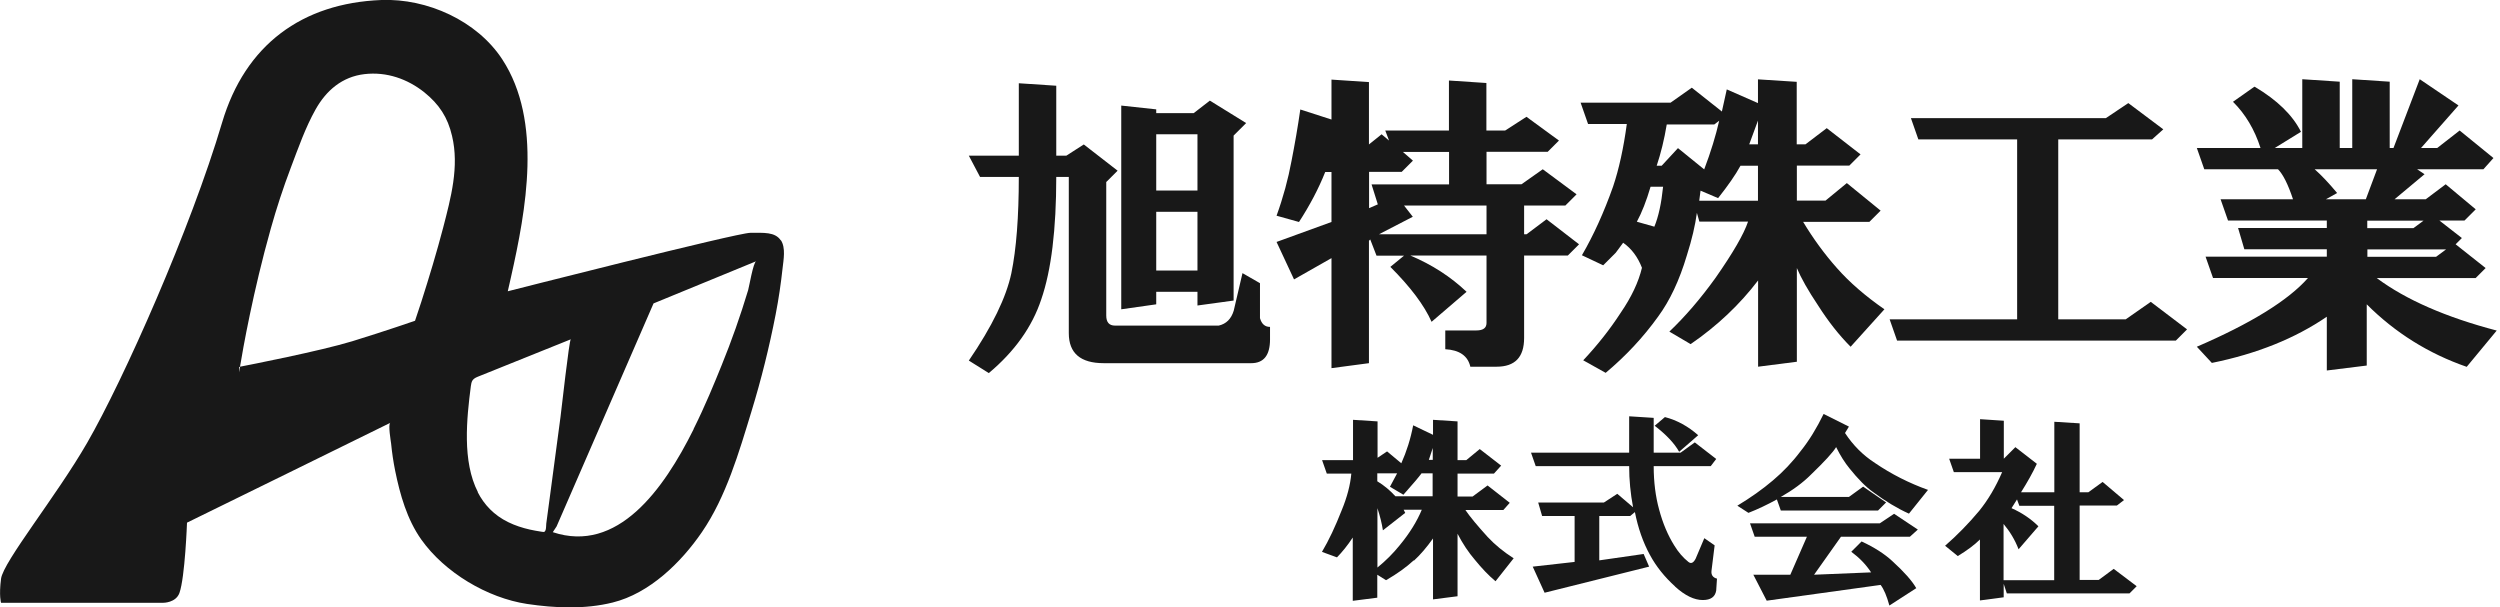 <svg width="214" height="52" viewBox="0 0 214 52" fill="none" xmlns="http://www.w3.org/2000/svg">
<g id="_&#231;&#185;&#157;&#239;&#189;&#172;&#231;&#185;&#167;&#239;&#189;&#164;&#231;&#185;&#157;&#239;&#189;&#164;&#231;&#185;&#157;&#239;&#189;&#188;_" clip-path="url(#clip0_380_927)">
<path id="Vector" d="M94.695 15.561V27.011C94.695 27.581 94.941 27.871 95.443 27.871H104.324C104.961 27.726 105.396 27.301 105.609 26.587L106.357 23.38L107.854 24.241V27.234C107.999 27.737 108.278 27.983 108.714 27.983V29.055C108.714 30.407 108.178 31.088 107.105 31.088H94.483C92.483 31.088 91.489 30.228 91.489 28.519V15.148H90.416C90.416 19.638 89.992 23.135 89.132 25.626C88.35 27.983 86.853 30.083 84.641 31.937L82.932 30.865C84.931 27.938 86.138 25.447 86.574 23.38C86.998 21.314 87.21 18.566 87.21 15.148H83.893L82.932 13.327H87.21V7.127L90.416 7.339V13.327H91.276L92.773 12.366L95.667 14.611L94.706 15.572L94.695 15.561ZM105.609 25.726L102.503 26.151V24.978H98.973V26.05L95.979 26.475V9.037L98.973 9.361V9.685H102.179L103.564 8.613L106.67 10.534L105.597 11.606V25.726H105.609ZM102.503 11.495H98.973V16.309H102.503V11.495ZM102.503 18.13H98.973V23.157H102.503V18.13Z" fill="#181818"/>
<path id="Vector_2" d="M117.193 12.355L118.265 11.495L118.902 12.031L118.578 11.171H124.029V6.892L127.235 7.105V11.171H128.844L130.665 9.998L133.446 12.031L132.485 12.992H127.246V15.773H130.24L132.061 14.489L134.954 16.633L133.994 17.594H130.464V20.052H130.676L132.385 18.767L135.166 20.912L134.206 21.872H130.464V28.932C130.464 30.575 129.682 31.39 128.107 31.39H125.861C125.649 30.463 124.934 29.96 123.716 29.893V28.285H126.386C126.956 28.285 127.246 28.072 127.246 27.648V21.872H120.723C122.577 22.654 124.186 23.693 125.537 24.978L122.543 27.547C121.907 26.117 120.723 24.553 119.014 22.844L120.186 21.884H117.829L117.293 20.498L117.182 20.61V31.088L113.975 31.513V22.096L110.769 23.917L109.273 20.711L113.975 19.002V14.723H113.439C112.87 16.153 112.121 17.572 111.194 19.002L109.273 18.465C109.842 16.901 110.267 15.326 110.557 13.762C110.836 12.333 111.093 10.869 111.306 9.372L113.975 10.232V6.814L117.182 7.026V12.377L117.193 12.355ZM117.193 14.712V17.817L117.941 17.494L117.405 15.784H124.04V13.003H120.086L120.946 13.751L119.985 14.712H117.204H117.193ZM127.246 20.052V17.594H120.186L120.935 18.555L118.042 20.052H127.246Z" fill="#181818"/>
<path id="Vector_3" d="M147.387 9.573C147.533 8.937 147.667 8.289 147.812 7.652L150.482 8.825V6.792L153.799 7.004V12.355H154.548L156.369 10.97L159.262 13.215L158.301 14.176H153.811V17.169H156.268L158.089 15.672L160.982 18.03L160.021 18.99H154.347C155.207 20.42 156.168 21.738 157.24 22.945C158.312 24.162 159.664 25.335 161.306 26.475L158.413 29.681C157.419 28.686 156.492 27.502 155.631 26.151C154.771 24.866 154.168 23.794 153.811 22.945V30.965L150.493 31.39V24.006C148.918 26.073 146.996 27.893 144.718 29.457L142.897 28.385C144.248 27.1 145.566 25.57 146.851 23.782C148.348 21.638 149.275 20.04 149.633 18.968H145.466L145.254 18.22C145.108 19.292 144.829 20.498 144.394 21.861C143.757 24.006 142.93 25.749 141.936 27.1C140.651 28.888 139.154 30.485 137.445 31.915L135.524 30.842C136.73 29.558 137.803 28.206 138.73 26.776C139.657 25.425 140.26 24.14 140.551 22.922C140.193 21.995 139.657 21.28 138.942 20.778L138.305 21.638L137.233 22.71L135.412 21.85C136.406 20.141 137.3 18.175 138.082 15.963C138.585 14.466 138.976 12.679 139.255 10.612H135.937L135.301 8.791H142.997L144.818 7.507L147.387 9.54V9.573ZM142.36 15.985H141.288C140.931 17.203 140.54 18.197 140.115 18.979C140.618 19.124 141.109 19.27 141.612 19.404C141.969 18.543 142.215 17.404 142.36 15.985ZM142.249 14.176L143.634 12.679L145.879 14.5C146.449 13.003 146.873 11.606 147.164 10.333L146.739 10.657H142.673C142.461 11.941 142.171 13.114 141.813 14.187H142.238L142.249 14.176ZM147.063 16.957L145.566 16.32L145.455 17.181H150.482V14.187H148.985C148.56 14.969 147.912 15.896 147.063 16.968V16.957ZM149.733 12.355H150.482V10.322L149.733 12.355Z" fill="#181818"/>
<path id="Vector_4" d="M176.186 11.93V27.335H181.961L184.106 25.838L187.211 28.195L186.25 29.156H162.39L161.753 27.335H172.667V11.93H164.21L163.574 10.11H180.263L182.184 8.825L185.178 11.07L184.217 11.93H176.197H176.186Z" fill="#181818"/>
<path id="Vector_5" d="M193.009 7.429C194.93 8.568 196.248 9.853 196.963 11.283L194.718 12.668H197.075V6.781L200.281 6.993V12.668H201.353V6.781L204.559 6.993V12.668H204.883L207.129 6.781L210.446 9.026L207.24 12.668H208.626L210.547 11.171L213.44 13.528L212.58 14.489H206.905L207.542 14.913L204.973 17.058H207.643L209.352 15.773L211.921 17.918L210.96 18.879H208.815L210.737 20.376L210.201 20.912L212.77 22.945L211.91 23.805H203.453C205.945 25.659 209.374 27.156 213.719 28.296L211.15 31.401C207.866 30.262 205.017 28.474 202.593 26.05V31.29L199.175 31.714V27.112C196.461 28.966 193.188 30.284 189.334 31.066L188.049 29.681C192.685 27.681 195.857 25.726 197.566 23.794H189.434L188.797 21.973H199.175V21.336H192.115L191.579 19.515H199.175V18.879H190.719L190.082 17.058H196.282C195.857 15.773 195.422 14.913 194.997 14.489H188.686L188.049 12.668H193.5C192.998 11.104 192.216 9.775 191.143 8.713L192.964 7.429H193.009ZM203.487 14.489H198.136C198.706 14.991 199.343 15.662 200.058 16.522L199.097 17.058H202.515L203.476 14.489H203.487ZM202.638 19.527H206.592L207.453 18.89H202.638V19.527ZM202.638 21.984H208.525L209.385 21.348H202.649V21.984H202.638Z" fill="#181818"/>
<path id="Vector_6" d="M121.013 47.968C120.376 48.559 119.594 49.118 118.645 49.665L117.896 49.196V51.162L115.796 51.43V46.013C115.35 46.694 114.891 47.252 114.445 47.711L113.16 47.241C113.752 46.247 114.311 45.052 114.858 43.656C115.305 42.572 115.584 41.533 115.673 40.539H113.573L113.171 39.388H115.819V35.937L117.919 36.071V39.187L118.734 38.64L119.952 39.656C120.399 38.662 120.745 37.579 120.968 36.406L122.666 37.221V35.937L124.766 36.071V39.388H125.515L126.666 38.439L128.498 39.858L127.883 40.539H124.766V42.505H126.051L127.336 41.555L129.235 43.041L128.687 43.656H125.437C125.839 44.248 126.476 45.007 127.336 45.957C127.972 46.638 128.71 47.241 129.57 47.789L128.017 49.755C127.425 49.263 126.844 48.649 126.252 47.923C125.705 47.286 125.213 46.549 124.766 45.689V51.039L122.666 51.307V46.091C122.119 46.862 121.583 47.487 121.035 47.99L121.013 47.968ZM120.131 42.349L118.98 41.667L119.594 40.517H117.896V41.198C118.488 41.555 119.002 41.991 119.449 42.483H122.633V40.517H121.683C121.46 40.829 120.935 41.444 120.131 42.349ZM118.377 45.398C118.287 44.806 118.131 44.181 117.908 43.499V48.582C118.634 47.99 119.259 47.364 119.807 46.683C120.667 45.644 121.292 44.627 121.706 43.633H120.153L120.287 43.901L118.388 45.387L118.377 45.398ZM122.309 39.366H122.644V38.349L122.309 39.366Z" fill="#181818"/>
<path id="Vector_7" d="M143.399 50.213C142.495 49.397 141.768 48.492 141.232 47.498C140.64 46.415 140.216 45.197 139.948 43.834L139.545 44.169H136.898V47.967L140.696 47.42L141.165 48.504L132.217 50.738L131.201 48.504L134.787 48.101V44.169H132.005L131.67 43.019H137.289L138.44 42.27L139.791 43.421C139.568 42.248 139.456 41.075 139.456 39.902H131.458L131.056 38.751H139.456V35.635L141.556 35.769V38.751H143.857L145.075 37.869L146.907 39.288L146.438 39.902H141.556C141.556 41.254 141.713 42.505 142.025 43.633C142.338 44.806 142.774 45.822 143.31 46.683C143.667 47.275 144.081 47.744 144.528 48.101C144.751 48.28 144.952 48.191 145.142 47.833L145.89 46.068L146.773 46.683L146.505 48.85C146.46 49.207 146.617 49.442 146.974 49.531L146.907 50.548C146.818 51.095 146.438 51.363 145.756 51.363C145.03 51.363 144.237 50.983 143.388 50.213H143.399ZM141.634 36.45L142.517 35.702C143.556 35.97 144.505 36.495 145.365 37.255L143.735 38.673C143.332 37.947 142.629 37.21 141.634 36.439V36.45Z" fill="#181818"/>
<path id="Vector_8" d="M160.77 43.7H152.437L152.101 42.751C151.286 43.197 150.47 43.589 149.666 43.901L148.717 43.287C149.845 42.605 150.861 41.891 151.766 41.12C152.626 40.394 153.42 39.567 154.134 38.617C154.861 37.713 155.509 36.651 156.101 35.434L158.268 36.517L157.933 37.065C158.614 38.104 159.463 38.964 160.502 39.634C161.898 40.584 163.417 41.354 165.037 41.935L163.406 43.968C162.412 43.522 161.396 42.907 160.357 42.136C159.72 41.69 159.05 41.008 158.324 40.103C157.921 39.612 157.53 38.997 157.173 38.271C156.905 38.718 156.179 39.511 155.006 40.639C154.324 41.321 153.475 41.946 152.437 42.538H158.268L159.485 41.656L161.451 43.008L160.77 43.689V43.7ZM150.068 49.196H153.252L154.671 45.946H150.202L149.8 44.795H160.915L162.133 43.98L164.166 45.331L163.484 45.946H157.586L155.285 49.196L160.167 48.995C159.72 48.314 159.15 47.733 158.469 47.23L159.351 46.348C160.435 46.85 161.317 47.409 161.999 48.046C162.993 48.95 163.674 49.721 164.032 50.347L161.731 51.833C161.507 51.017 161.261 50.436 160.982 50.068L151.23 51.419L150.08 49.185L150.068 49.196Z" fill="#181818"/>
<path id="Vector_9" d="M172.522 38.282L174.354 39.701C173.996 40.472 173.538 41.287 173.002 42.136H175.85V36.104L178.018 36.238V42.136H178.766L179.984 41.254L181.816 42.806L181.201 43.276H178.018V49.643H179.649L180.933 48.694L182.899 50.179L182.285 50.794H171.784L171.516 49.978V51.129L169.483 51.397V46.18C169.036 46.627 168.4 47.107 167.584 47.599L166.5 46.716C167.539 45.811 168.511 44.817 169.416 43.734C170.187 42.784 170.835 41.678 171.382 40.416H167.249L166.847 39.265H169.494V35.881L171.527 36.015V39.265L172.544 38.249L172.522 38.282ZM175.839 43.298H172.857L172.656 42.751L172.186 43.499C173.091 43.901 173.862 44.426 174.488 45.052L172.79 47.018C172.477 46.202 172.041 45.487 171.505 44.851V49.665H175.839V43.298Z" fill="#181818"/>
<path id="Vector_10" d="M66.835 20.576C66.343 19.839 65.371 19.929 64.232 19.929C63.093 19.929 43.466 24.933 43.466 24.933L43.734 23.749C45.029 17.985 46.459 10.389 42.996 5.083C40.829 1.765 36.562 -0.145 32.652 -8.86056e-05C25.86 0.268 20.99 3.831 19.013 10.489C16.332 19.549 10.579 32.496 7.462 37.902C4.837 42.46 0.279 48.079 0.089 49.542C-0.1 51.006 0.089 51.598 0.089 51.598H13.975C13.975 51.598 15.047 51.609 15.36 50.76C15.84 49.397 16.008 44.739 16.008 44.739C16.008 44.739 33.345 36.238 33.412 36.193C33.2 36.294 33.456 37.768 33.479 37.969C33.557 38.751 33.669 39.522 33.825 40.293C34.239 42.337 34.842 44.46 36.059 46.18C38.059 49.006 41.712 51.184 45.119 51.698C47.52 52.056 50.068 52.167 52.447 51.575C55.597 50.794 58.3 48.157 60.088 45.543C62.154 42.527 63.26 38.707 64.321 35.233C65.159 32.496 65.852 29.714 66.399 26.899C66.656 25.581 66.846 24.274 66.991 22.945C67.069 22.241 67.27 21.213 66.846 20.565L66.835 20.576ZM35.523 27.458C35.523 27.458 33.088 28.307 30.15 29.212C27.402 30.049 21.303 31.245 20.543 31.39C20.498 31.691 20.465 31.87 20.465 31.87V31.412C20.465 31.412 20.487 31.412 20.543 31.401C20.789 29.893 21.671 24.922 23.179 19.571C23.671 17.817 24.241 16.075 24.889 14.366C25.537 12.656 26.14 10.925 27.011 9.372C27.927 7.741 29.29 6.568 31.2 6.345C33.11 6.122 34.898 6.769 36.316 7.898C37.59 8.925 38.327 10.042 38.696 11.64C39.321 14.265 38.595 16.935 37.936 19.482C37.377 21.615 36.741 23.715 36.071 25.816C35.892 26.363 35.713 26.922 35.523 27.469V27.458ZM40.907 42.125C39.556 39.489 39.947 35.825 40.304 33.054C40.327 32.876 40.36 32.686 40.461 32.54C40.584 32.373 40.785 32.295 40.974 32.217C43.6 31.155 46.236 30.094 48.861 29.044C48.727 29.044 48.057 35.121 47.979 35.691C47.677 37.925 47.386 40.17 47.085 42.404L46.761 44.817C46.739 44.974 46.761 45.286 46.683 45.42C46.593 45.588 46.538 45.532 46.325 45.51C46.001 45.465 45.677 45.398 45.353 45.331C44.717 45.186 44.091 44.985 43.499 44.694C42.27 44.091 41.444 43.197 40.896 42.136L40.907 42.125ZM59.373 36.741C56.792 41.935 52.849 47.398 47.319 45.554L47.643 45.063L55.943 25.972L64.724 22.364C64.478 22.464 64.12 24.576 64.042 24.833C63.383 27.022 62.623 29.178 61.763 31.289C61.16 32.775 60.367 34.73 59.373 36.718V36.741Z" fill="#181818"/>
</g>
<defs>
<clipPath id="clip0_380_927">
<rect width="213.764" height="52" fill="white"/>
</clipPath>
</defs>
</svg>
